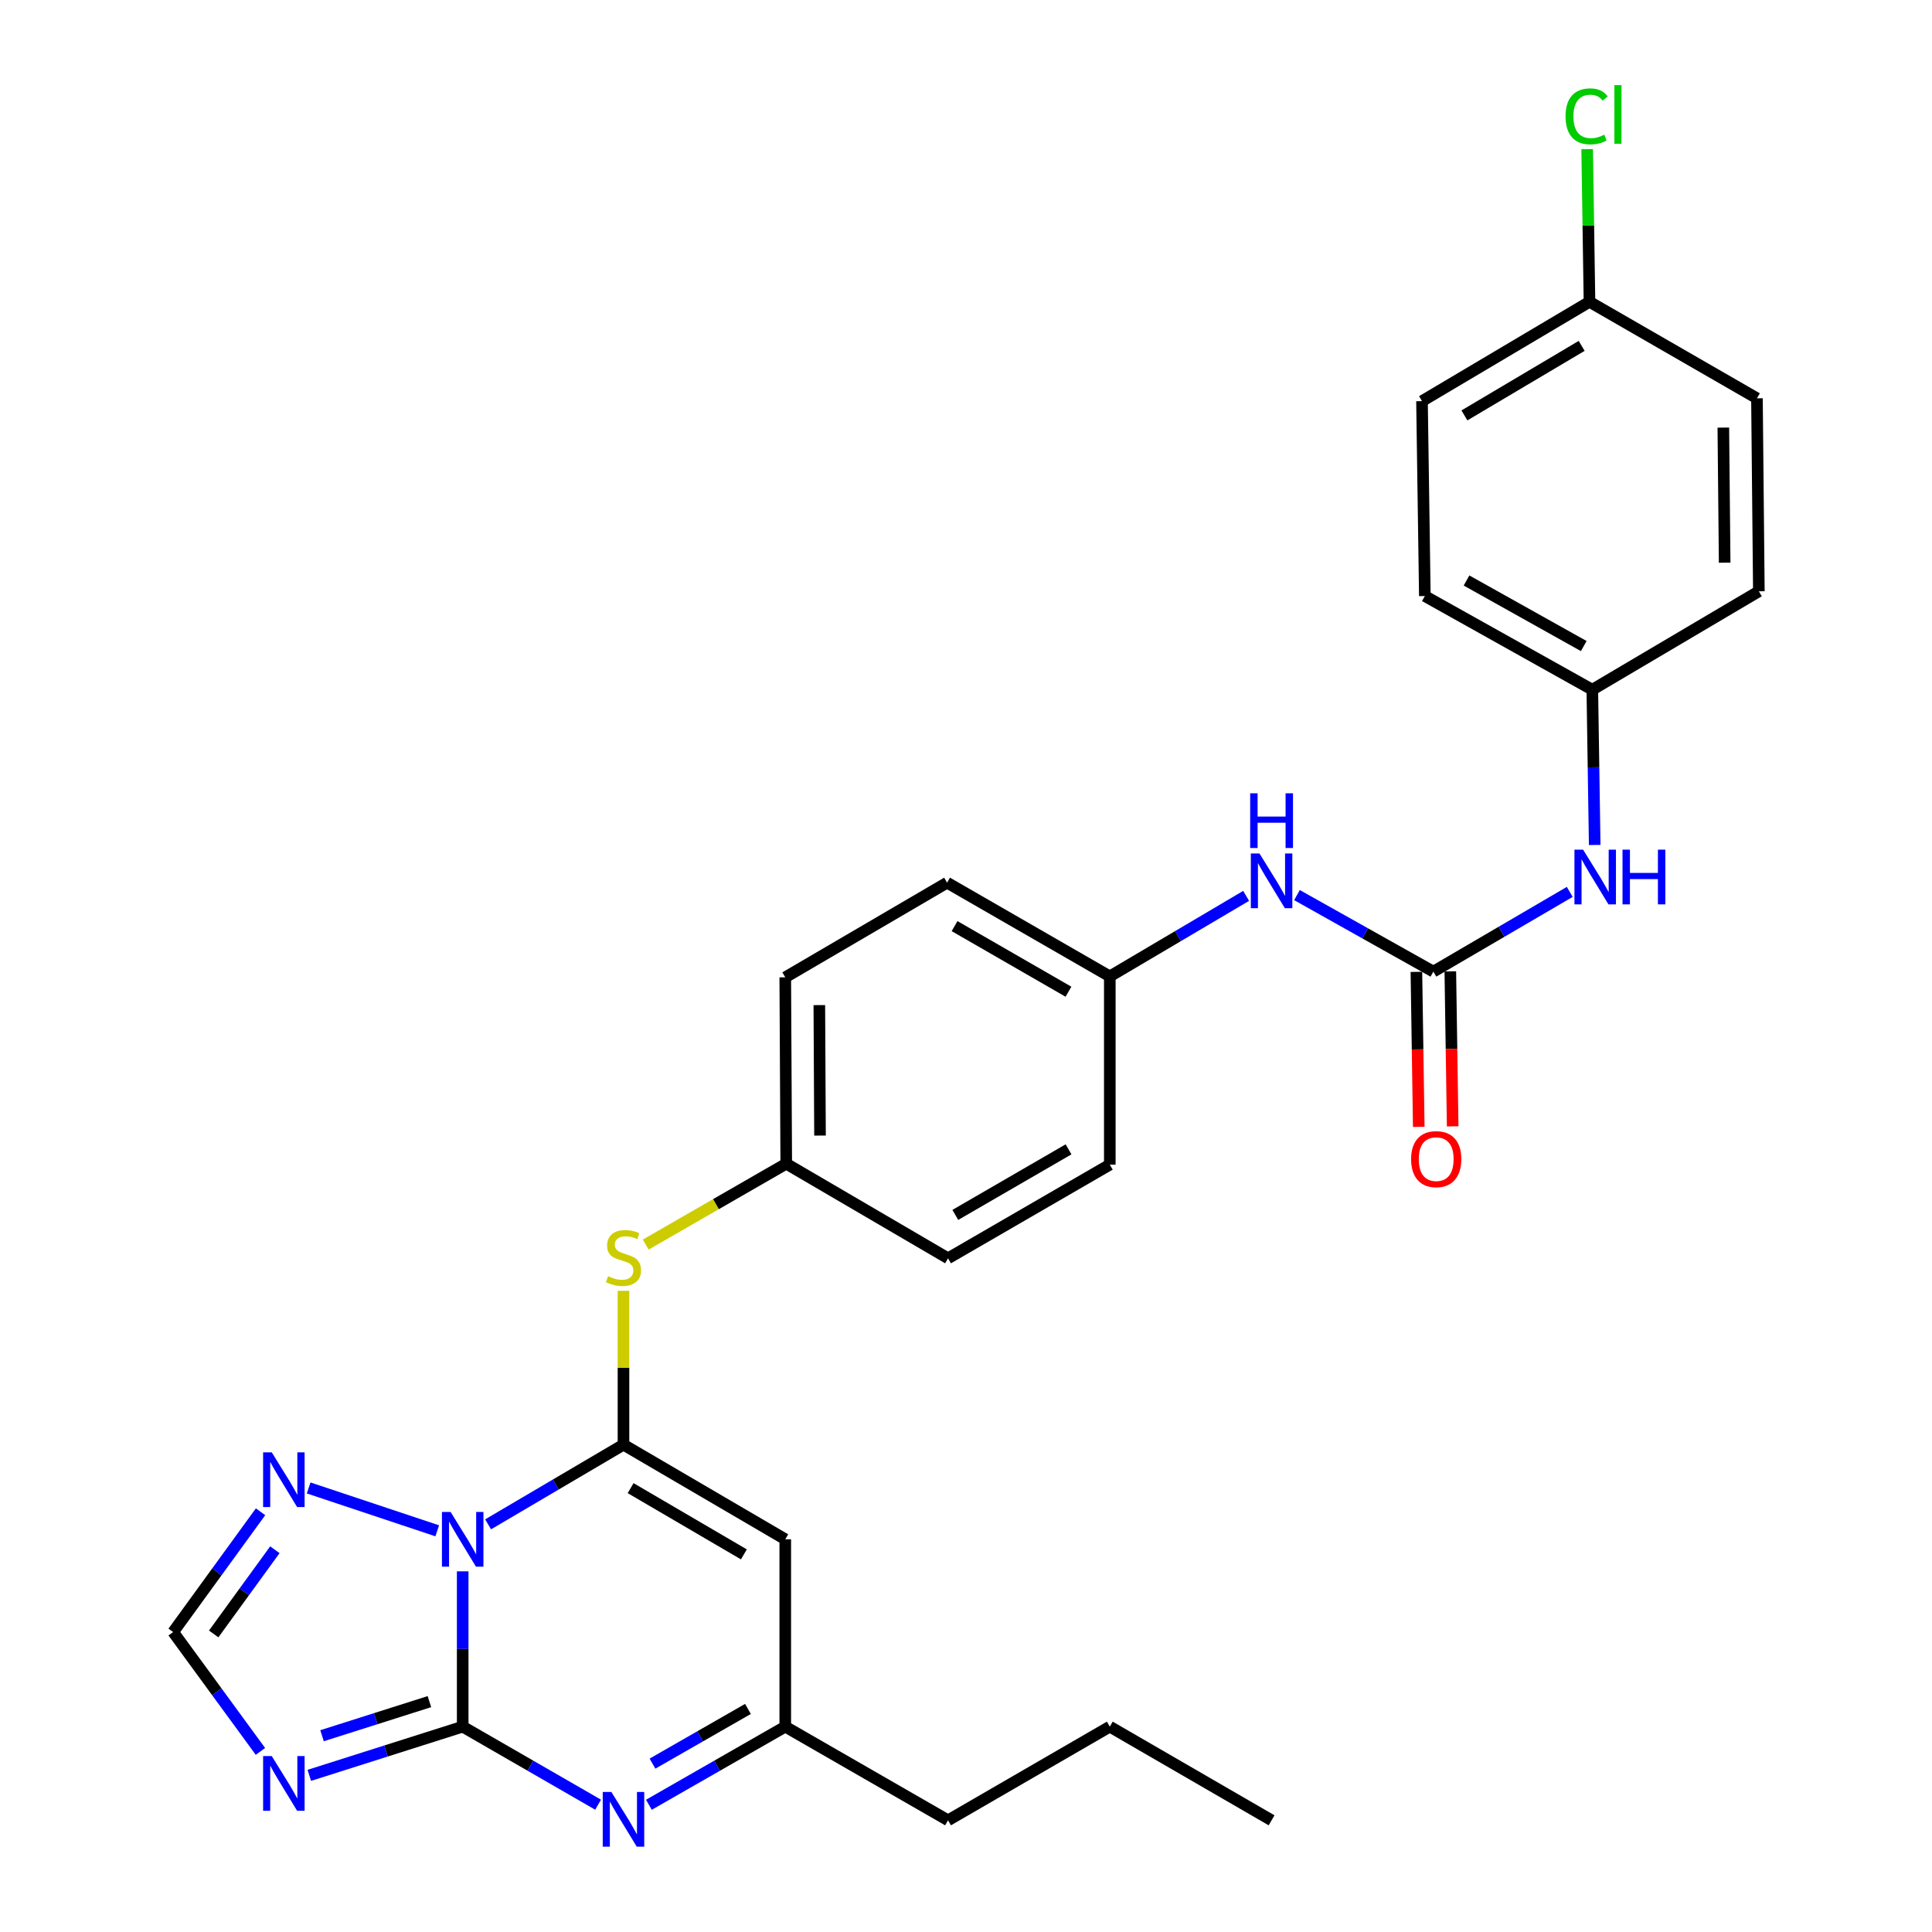<?xml version='1.0' encoding='iso-8859-1'?>
<svg version='1.1' baseProfile='full'
              xmlns='http://www.w3.org/2000/svg'
                      xmlns:rdkit='http://www.rdkit.org/xml'
                      xmlns:xlink='http://www.w3.org/1999/xlink'
                  xml:space='preserve'
width='1000px' height='1000px' viewBox='0 0 1000 1000'>
<!-- END OF HEADER -->
<rect style='opacity:1.0;fill:#FFFFFF;stroke:none' width='1000' height='1000' x='0' y='0'> </rect>
<path class='bond-0' d='M 239.487,813.324 L 239.487,853.517' style='fill:none;fill-rule:evenodd;stroke:#0000FF;stroke-width:6px;stroke-linecap:butt;stroke-linejoin:miter;stroke-opacity:1' />
<path class='bond-0' d='M 239.487,853.517 L 239.487,893.71' style='fill:none;fill-rule:evenodd;stroke:#000000;stroke-width:6px;stroke-linecap:butt;stroke-linejoin:miter;stroke-opacity:1' />
<path class='bond-1' d='M 252.641,788.998 L 287.679,768.38' style='fill:none;fill-rule:evenodd;stroke:#0000FF;stroke-width:6px;stroke-linecap:butt;stroke-linejoin:miter;stroke-opacity:1' />
<path class='bond-1' d='M 287.679,768.38 L 322.716,747.761' style='fill:none;fill-rule:evenodd;stroke:#000000;stroke-width:6px;stroke-linecap:butt;stroke-linejoin:miter;stroke-opacity:1' />
<path class='bond-5' d='M 226.308,792.347 L 159.756,770.168' style='fill:none;fill-rule:evenodd;stroke:#0000FF;stroke-width:6px;stroke-linecap:butt;stroke-linejoin:miter;stroke-opacity:1' />
<path class='bond-2' d='M 239.487,893.71 L 199.79,906.316' style='fill:none;fill-rule:evenodd;stroke:#000000;stroke-width:6px;stroke-linecap:butt;stroke-linejoin:miter;stroke-opacity:1' />
<path class='bond-2' d='M 199.79,906.316 L 160.092,918.923' style='fill:none;fill-rule:evenodd;stroke:#0000FF;stroke-width:6px;stroke-linecap:butt;stroke-linejoin:miter;stroke-opacity:1' />
<path class='bond-2' d='M 222.265,880.76 L 194.476,889.585' style='fill:none;fill-rule:evenodd;stroke:#000000;stroke-width:6px;stroke-linecap:butt;stroke-linejoin:miter;stroke-opacity:1' />
<path class='bond-2' d='M 194.476,889.585 L 166.688,898.409' style='fill:none;fill-rule:evenodd;stroke:#0000FF;stroke-width:6px;stroke-linecap:butt;stroke-linejoin:miter;stroke-opacity:1' />
<path class='bond-3' d='M 239.487,893.71 L 274.531,913.909' style='fill:none;fill-rule:evenodd;stroke:#000000;stroke-width:6px;stroke-linecap:butt;stroke-linejoin:miter;stroke-opacity:1' />
<path class='bond-3' d='M 274.531,913.909 L 309.575,934.108' style='fill:none;fill-rule:evenodd;stroke:#0000FF;stroke-width:6px;stroke-linecap:butt;stroke-linejoin:miter;stroke-opacity:1' />
<path class='bond-4' d='M 322.716,747.761 L 406.452,796.739' style='fill:none;fill-rule:evenodd;stroke:#000000;stroke-width:6px;stroke-linecap:butt;stroke-linejoin:miter;stroke-opacity:1' />
<path class='bond-4' d='M 326.414,770.261 L 385.029,804.546' style='fill:none;fill-rule:evenodd;stroke:#000000;stroke-width:6px;stroke-linecap:butt;stroke-linejoin:miter;stroke-opacity:1' />
<path class='bond-9' d='M 322.716,747.761 L 322.716,707.942' style='fill:none;fill-rule:evenodd;stroke:#000000;stroke-width:6px;stroke-linecap:butt;stroke-linejoin:miter;stroke-opacity:1' />
<path class='bond-9' d='M 322.716,707.942 L 322.716,668.124' style='fill:none;fill-rule:evenodd;stroke:#CCCC00;stroke-width:6px;stroke-linecap:butt;stroke-linejoin:miter;stroke-opacity:1' />
<path class='bond-29' d='M 134.794,906.517 L 112.206,875.63' style='fill:none;fill-rule:evenodd;stroke:#0000FF;stroke-width:6px;stroke-linecap:butt;stroke-linejoin:miter;stroke-opacity:1' />
<path class='bond-29' d='M 112.206,875.63 L 89.618,844.742' style='fill:none;fill-rule:evenodd;stroke:#000000;stroke-width:6px;stroke-linecap:butt;stroke-linejoin:miter;stroke-opacity:1' />
<path class='bond-30' d='M 335.869,934.148 L 371.161,913.929' style='fill:none;fill-rule:evenodd;stroke:#0000FF;stroke-width:6px;stroke-linecap:butt;stroke-linejoin:miter;stroke-opacity:1' />
<path class='bond-30' d='M 371.161,913.929 L 406.452,893.71' style='fill:none;fill-rule:evenodd;stroke:#000000;stroke-width:6px;stroke-linecap:butt;stroke-linejoin:miter;stroke-opacity:1' />
<path class='bond-30' d='M 337.73,912.85 L 362.434,898.697' style='fill:none;fill-rule:evenodd;stroke:#0000FF;stroke-width:6px;stroke-linecap:butt;stroke-linejoin:miter;stroke-opacity:1' />
<path class='bond-30' d='M 362.434,898.697 L 387.138,884.544' style='fill:none;fill-rule:evenodd;stroke:#000000;stroke-width:6px;stroke-linecap:butt;stroke-linejoin:miter;stroke-opacity:1' />
<path class='bond-8' d='M 406.452,796.739 L 406.452,893.71' style='fill:none;fill-rule:evenodd;stroke:#000000;stroke-width:6px;stroke-linecap:butt;stroke-linejoin:miter;stroke-opacity:1' />
<path class='bond-7' d='M 134.862,782.488 L 112.24,813.615' style='fill:none;fill-rule:evenodd;stroke:#0000FF;stroke-width:6px;stroke-linecap:butt;stroke-linejoin:miter;stroke-opacity:1' />
<path class='bond-7' d='M 112.24,813.615 L 89.618,844.742' style='fill:none;fill-rule:evenodd;stroke:#000000;stroke-width:6px;stroke-linecap:butt;stroke-linejoin:miter;stroke-opacity:1' />
<path class='bond-7' d='M 142.276,802.147 L 126.441,823.936' style='fill:none;fill-rule:evenodd;stroke:#0000FF;stroke-width:6px;stroke-linecap:butt;stroke-linejoin:miter;stroke-opacity:1' />
<path class='bond-7' d='M 126.441,823.936 L 110.605,845.724' style='fill:none;fill-rule:evenodd;stroke:#000000;stroke-width:6px;stroke-linecap:butt;stroke-linejoin:miter;stroke-opacity:1' />
<path class='bond-6' d='M 741.905,502.911 L 706.607,483.104' style='fill:none;fill-rule:evenodd;stroke:#000000;stroke-width:6px;stroke-linecap:butt;stroke-linejoin:miter;stroke-opacity:1' />
<path class='bond-6' d='M 706.607,483.104 L 671.309,463.297' style='fill:none;fill-rule:evenodd;stroke:#0000FF;stroke-width:6px;stroke-linecap:butt;stroke-linejoin:miter;stroke-opacity:1' />
<path class='bond-10' d='M 741.905,502.911 L 777.205,482.275' style='fill:none;fill-rule:evenodd;stroke:#000000;stroke-width:6px;stroke-linecap:butt;stroke-linejoin:miter;stroke-opacity:1' />
<path class='bond-10' d='M 777.205,482.275 L 812.505,461.64' style='fill:none;fill-rule:evenodd;stroke:#0000FF;stroke-width:6px;stroke-linecap:butt;stroke-linejoin:miter;stroke-opacity:1' />
<path class='bond-12' d='M 733.129,503.044 L 733.738,543.158' style='fill:none;fill-rule:evenodd;stroke:#000000;stroke-width:6px;stroke-linecap:butt;stroke-linejoin:miter;stroke-opacity:1' />
<path class='bond-12' d='M 733.738,543.158 L 734.347,583.271' style='fill:none;fill-rule:evenodd;stroke:#FF0000;stroke-width:6px;stroke-linecap:butt;stroke-linejoin:miter;stroke-opacity:1' />
<path class='bond-12' d='M 750.681,502.778 L 751.291,542.891' style='fill:none;fill-rule:evenodd;stroke:#000000;stroke-width:6px;stroke-linecap:butt;stroke-linejoin:miter;stroke-opacity:1' />
<path class='bond-12' d='M 751.291,542.891 L 751.9,583.004' style='fill:none;fill-rule:evenodd;stroke:#FF0000;stroke-width:6px;stroke-linecap:butt;stroke-linejoin:miter;stroke-opacity:1' />
<path class='bond-26' d='M 406.452,893.71 L 490.706,942.19' style='fill:none;fill-rule:evenodd;stroke:#000000;stroke-width:6px;stroke-linecap:butt;stroke-linejoin:miter;stroke-opacity:1' />
<path class='bond-13' d='M 334.226,644.195 L 370.593,623.262' style='fill:none;fill-rule:evenodd;stroke:#CCCC00;stroke-width:6px;stroke-linecap:butt;stroke-linejoin:miter;stroke-opacity:1' />
<path class='bond-13' d='M 370.593,623.262 L 406.96,602.33' style='fill:none;fill-rule:evenodd;stroke:#000000;stroke-width:6px;stroke-linecap:butt;stroke-linejoin:miter;stroke-opacity:1' />
<path class='bond-14' d='M 825.415,437.359 L 824.797,397.175' style='fill:none;fill-rule:evenodd;stroke:#0000FF;stroke-width:6px;stroke-linecap:butt;stroke-linejoin:miter;stroke-opacity:1' />
<path class='bond-14' d='M 824.797,397.175 L 824.178,356.992' style='fill:none;fill-rule:evenodd;stroke:#000000;stroke-width:6px;stroke-linecap:butt;stroke-linejoin:miter;stroke-opacity:1' />
<path class='bond-11' d='M 644.997,463.702 L 609.715,484.54' style='fill:none;fill-rule:evenodd;stroke:#0000FF;stroke-width:6px;stroke-linecap:butt;stroke-linejoin:miter;stroke-opacity:1' />
<path class='bond-11' d='M 609.715,484.54 L 574.432,505.379' style='fill:none;fill-rule:evenodd;stroke:#000000;stroke-width:6px;stroke-linecap:butt;stroke-linejoin:miter;stroke-opacity:1' />
<path class='bond-18' d='M 406.96,602.33 L 406.452,505.866' style='fill:none;fill-rule:evenodd;stroke:#000000;stroke-width:6px;stroke-linecap:butt;stroke-linejoin:miter;stroke-opacity:1' />
<path class='bond-18' d='M 424.438,587.768 L 424.083,520.243' style='fill:none;fill-rule:evenodd;stroke:#000000;stroke-width:6px;stroke-linecap:butt;stroke-linejoin:miter;stroke-opacity:1' />
<path class='bond-19' d='M 406.96,602.33 L 490.706,651.298' style='fill:none;fill-rule:evenodd;stroke:#000000;stroke-width:6px;stroke-linecap:butt;stroke-linejoin:miter;stroke-opacity:1' />
<path class='bond-20' d='M 824.178,356.992 L 910.382,306.054' style='fill:none;fill-rule:evenodd;stroke:#000000;stroke-width:6px;stroke-linecap:butt;stroke-linejoin:miter;stroke-opacity:1' />
<path class='bond-22' d='M 824.178,356.992 L 737.497,308.511' style='fill:none;fill-rule:evenodd;stroke:#000000;stroke-width:6px;stroke-linecap:butt;stroke-linejoin:miter;stroke-opacity:1' />
<path class='bond-22' d='M 819.745,334.399 L 759.068,300.462' style='fill:none;fill-rule:evenodd;stroke:#000000;stroke-width:6px;stroke-linecap:butt;stroke-linejoin:miter;stroke-opacity:1' />
<path class='bond-15' d='M 574.432,505.379 L 574.432,602.817' style='fill:none;fill-rule:evenodd;stroke:#000000;stroke-width:6px;stroke-linecap:butt;stroke-linejoin:miter;stroke-opacity:1' />
<path class='bond-31' d='M 574.432,505.379 L 490.208,456.869' style='fill:none;fill-rule:evenodd;stroke:#000000;stroke-width:6px;stroke-linecap:butt;stroke-linejoin:miter;stroke-opacity:1' />
<path class='bond-31' d='M 553.037,513.314 L 494.08,479.357' style='fill:none;fill-rule:evenodd;stroke:#000000;stroke-width:6px;stroke-linecap:butt;stroke-linejoin:miter;stroke-opacity:1' />
<path class='bond-16' d='M 822.715,156.214 L 736.024,207.63' style='fill:none;fill-rule:evenodd;stroke:#000000;stroke-width:6px;stroke-linecap:butt;stroke-linejoin:miter;stroke-opacity:1' />
<path class='bond-16' d='M 818.667,179.025 L 757.983,215.016' style='fill:none;fill-rule:evenodd;stroke:#000000;stroke-width:6px;stroke-linecap:butt;stroke-linejoin:miter;stroke-opacity:1' />
<path class='bond-17' d='M 822.715,156.214 L 822.116,116.711' style='fill:none;fill-rule:evenodd;stroke:#000000;stroke-width:6px;stroke-linecap:butt;stroke-linejoin:miter;stroke-opacity:1' />
<path class='bond-17' d='M 822.116,116.711 L 821.516,77.208' style='fill:none;fill-rule:evenodd;stroke:#00CC00;stroke-width:6px;stroke-linecap:butt;stroke-linejoin:miter;stroke-opacity:1' />
<path class='bond-32' d='M 822.715,156.214 L 909.397,206.167' style='fill:none;fill-rule:evenodd;stroke:#000000;stroke-width:6px;stroke-linecap:butt;stroke-linejoin:miter;stroke-opacity:1' />
<path class='bond-23' d='M 406.452,505.866 L 490.208,456.869' style='fill:none;fill-rule:evenodd;stroke:#000000;stroke-width:6px;stroke-linecap:butt;stroke-linejoin:miter;stroke-opacity:1' />
<path class='bond-21' d='M 490.706,651.298 L 574.432,602.817' style='fill:none;fill-rule:evenodd;stroke:#000000;stroke-width:6px;stroke-linecap:butt;stroke-linejoin:miter;stroke-opacity:1' />
<path class='bond-21' d='M 494.468,628.834 L 553.077,594.898' style='fill:none;fill-rule:evenodd;stroke:#000000;stroke-width:6px;stroke-linecap:butt;stroke-linejoin:miter;stroke-opacity:1' />
<path class='bond-24' d='M 910.382,306.054 L 909.397,206.167' style='fill:none;fill-rule:evenodd;stroke:#000000;stroke-width:6px;stroke-linecap:butt;stroke-linejoin:miter;stroke-opacity:1' />
<path class='bond-24' d='M 892.68,291.244 L 891.991,221.323' style='fill:none;fill-rule:evenodd;stroke:#000000;stroke-width:6px;stroke-linecap:butt;stroke-linejoin:miter;stroke-opacity:1' />
<path class='bond-25' d='M 737.497,308.511 L 736.024,207.63' style='fill:none;fill-rule:evenodd;stroke:#000000;stroke-width:6px;stroke-linecap:butt;stroke-linejoin:miter;stroke-opacity:1' />
<path class='bond-27' d='M 490.706,942.19 L 574.432,893.71' style='fill:none;fill-rule:evenodd;stroke:#000000;stroke-width:6px;stroke-linecap:butt;stroke-linejoin:miter;stroke-opacity:1' />
<path class='bond-28' d='M 574.432,893.71 L 658.169,942.19' style='fill:none;fill-rule:evenodd;stroke:#000000;stroke-width:6px;stroke-linecap:butt;stroke-linejoin:miter;stroke-opacity:1' />
<path  class='atom-0' d='M 233.227 782.579
L 242.507 797.579
Q 243.427 799.059, 244.907 801.739
Q 246.387 804.419, 246.467 804.579
L 246.467 782.579
L 250.227 782.579
L 250.227 810.899
L 246.347 810.899
L 236.387 794.499
Q 235.227 792.579, 233.987 790.379
Q 232.787 788.179, 232.427 787.499
L 232.427 810.899
L 228.747 810.899
L 228.747 782.579
L 233.227 782.579
' fill='#0000FF'/>
<path  class='atom-3' d='M 140.665 908.944
L 149.945 923.944
Q 150.865 925.424, 152.345 928.104
Q 153.825 930.784, 153.905 930.944
L 153.905 908.944
L 157.665 908.944
L 157.665 937.264
L 153.785 937.264
L 143.825 920.864
Q 142.665 918.944, 141.425 916.744
Q 140.225 914.544, 139.865 913.864
L 139.865 937.264
L 136.185 937.264
L 136.185 908.944
L 140.665 908.944
' fill='#0000FF'/>
<path  class='atom-4' d='M 316.456 927.523
L 325.736 942.523
Q 326.656 944.003, 328.136 946.683
Q 329.616 949.363, 329.696 949.523
L 329.696 927.523
L 333.456 927.523
L 333.456 955.843
L 329.576 955.843
L 319.616 939.443
Q 318.456 937.523, 317.216 935.323
Q 316.016 933.123, 315.656 932.443
L 315.656 955.843
L 311.976 955.843
L 311.976 927.523
L 316.456 927.523
' fill='#0000FF'/>
<path  class='atom-6' d='M 140.665 751.732
L 149.945 766.732
Q 150.865 768.212, 152.345 770.892
Q 153.825 773.572, 153.905 773.732
L 153.905 751.732
L 157.665 751.732
L 157.665 780.052
L 153.785 780.052
L 143.825 763.652
Q 142.665 761.732, 141.425 759.532
Q 140.225 757.332, 139.865 756.652
L 139.865 780.052
L 136.185 780.052
L 136.185 751.732
L 140.665 751.732
' fill='#0000FF'/>
<path  class='atom-10' d='M 314.716 660.54
Q 315.036 660.66, 316.356 661.22
Q 317.676 661.78, 319.116 662.14
Q 320.596 662.46, 322.036 662.46
Q 324.716 662.46, 326.276 661.18
Q 327.836 659.86, 327.836 657.58
Q 327.836 656.02, 327.036 655.06
Q 326.276 654.1, 325.076 653.58
Q 323.876 653.06, 321.876 652.46
Q 319.356 651.7, 317.836 650.98
Q 316.356 650.26, 315.276 648.74
Q 314.236 647.22, 314.236 644.66
Q 314.236 641.1, 316.636 638.9
Q 319.076 636.7, 323.876 636.7
Q 327.156 636.7, 330.876 638.26
L 329.956 641.34
Q 326.556 639.94, 323.996 639.94
Q 321.236 639.94, 319.716 641.1
Q 318.196 642.22, 318.236 644.18
Q 318.236 645.7, 318.996 646.62
Q 319.796 647.54, 320.916 648.06
Q 322.076 648.58, 323.996 649.18
Q 326.556 649.98, 328.076 650.78
Q 329.596 651.58, 330.676 653.22
Q 331.796 654.82, 331.796 657.58
Q 331.796 661.5, 329.156 663.62
Q 326.556 665.7, 322.196 665.7
Q 319.676 665.7, 317.756 665.14
Q 315.876 664.62, 313.636 663.7
L 314.716 660.54
' fill='#CCCC00'/>
<path  class='atom-11' d='M 819.411 439.783
L 828.691 454.783
Q 829.611 456.263, 831.091 458.943
Q 832.571 461.623, 832.651 461.783
L 832.651 439.783
L 836.411 439.783
L 836.411 468.103
L 832.531 468.103
L 822.571 451.703
Q 821.411 449.783, 820.171 447.583
Q 818.971 445.383, 818.611 444.703
L 818.611 468.103
L 814.931 468.103
L 814.931 439.783
L 819.411 439.783
' fill='#0000FF'/>
<path  class='atom-11' d='M 839.811 439.783
L 843.651 439.783
L 843.651 451.823
L 858.131 451.823
L 858.131 439.783
L 861.971 439.783
L 861.971 468.103
L 858.131 468.103
L 858.131 455.023
L 843.651 455.023
L 843.651 468.103
L 839.811 468.103
L 839.811 439.783
' fill='#0000FF'/>
<path  class='atom-12' d='M 651.909 441.763
L 661.189 456.763
Q 662.109 458.243, 663.589 460.923
Q 665.069 463.603, 665.149 463.763
L 665.149 441.763
L 668.909 441.763
L 668.909 470.083
L 665.029 470.083
L 655.069 453.683
Q 653.909 451.763, 652.669 449.563
Q 651.469 447.363, 651.109 446.683
L 651.109 470.083
L 647.429 470.083
L 647.429 441.763
L 651.909 441.763
' fill='#0000FF'/>
<path  class='atom-12' d='M 647.089 410.611
L 650.929 410.611
L 650.929 422.651
L 665.409 422.651
L 665.409 410.611
L 669.249 410.611
L 669.249 438.931
L 665.409 438.931
L 665.409 425.851
L 650.929 425.851
L 650.929 438.931
L 647.089 438.931
L 647.089 410.611
' fill='#0000FF'/>
<path  class='atom-13' d='M 730.378 599.962
Q 730.378 593.162, 733.738 589.362
Q 737.098 585.562, 743.378 585.562
Q 749.658 585.562, 753.018 589.362
Q 756.378 593.162, 756.378 599.962
Q 756.378 606.842, 752.978 610.762
Q 749.578 614.642, 743.378 614.642
Q 737.138 614.642, 733.738 610.762
Q 730.378 606.882, 730.378 599.962
M 743.378 611.442
Q 747.698 611.442, 750.018 608.562
Q 752.378 605.642, 752.378 599.962
Q 752.378 594.402, 750.018 591.602
Q 747.698 588.762, 743.378 588.762
Q 739.058 588.762, 736.698 591.562
Q 734.378 594.362, 734.378 599.962
Q 734.378 605.682, 736.698 608.562
Q 739.058 611.442, 743.378 611.442
' fill='#FF0000'/>
<path  class='atom-18' d='M 810.323 60.223
Q 810.323 53.183, 813.603 49.503
Q 816.923 45.783, 823.203 45.783
Q 829.043 45.783, 832.163 49.903
L 829.523 52.063
Q 827.243 49.063, 823.203 49.063
Q 818.923 49.063, 816.643 51.943
Q 814.403 54.783, 814.403 60.223
Q 814.403 65.823, 816.723 68.703
Q 819.083 71.583, 823.643 71.583
Q 826.763 71.583, 830.403 69.703
L 831.523 72.703
Q 830.043 73.663, 827.803 74.223
Q 825.563 74.783, 823.083 74.783
Q 816.923 74.783, 813.603 71.023
Q 810.323 67.263, 810.323 60.223
' fill='#00CC00'/>
<path  class='atom-18' d='M 835.603 44.063
L 839.283 44.063
L 839.283 74.423
L 835.603 74.423
L 835.603 44.063
' fill='#00CC00'/>
</svg>
